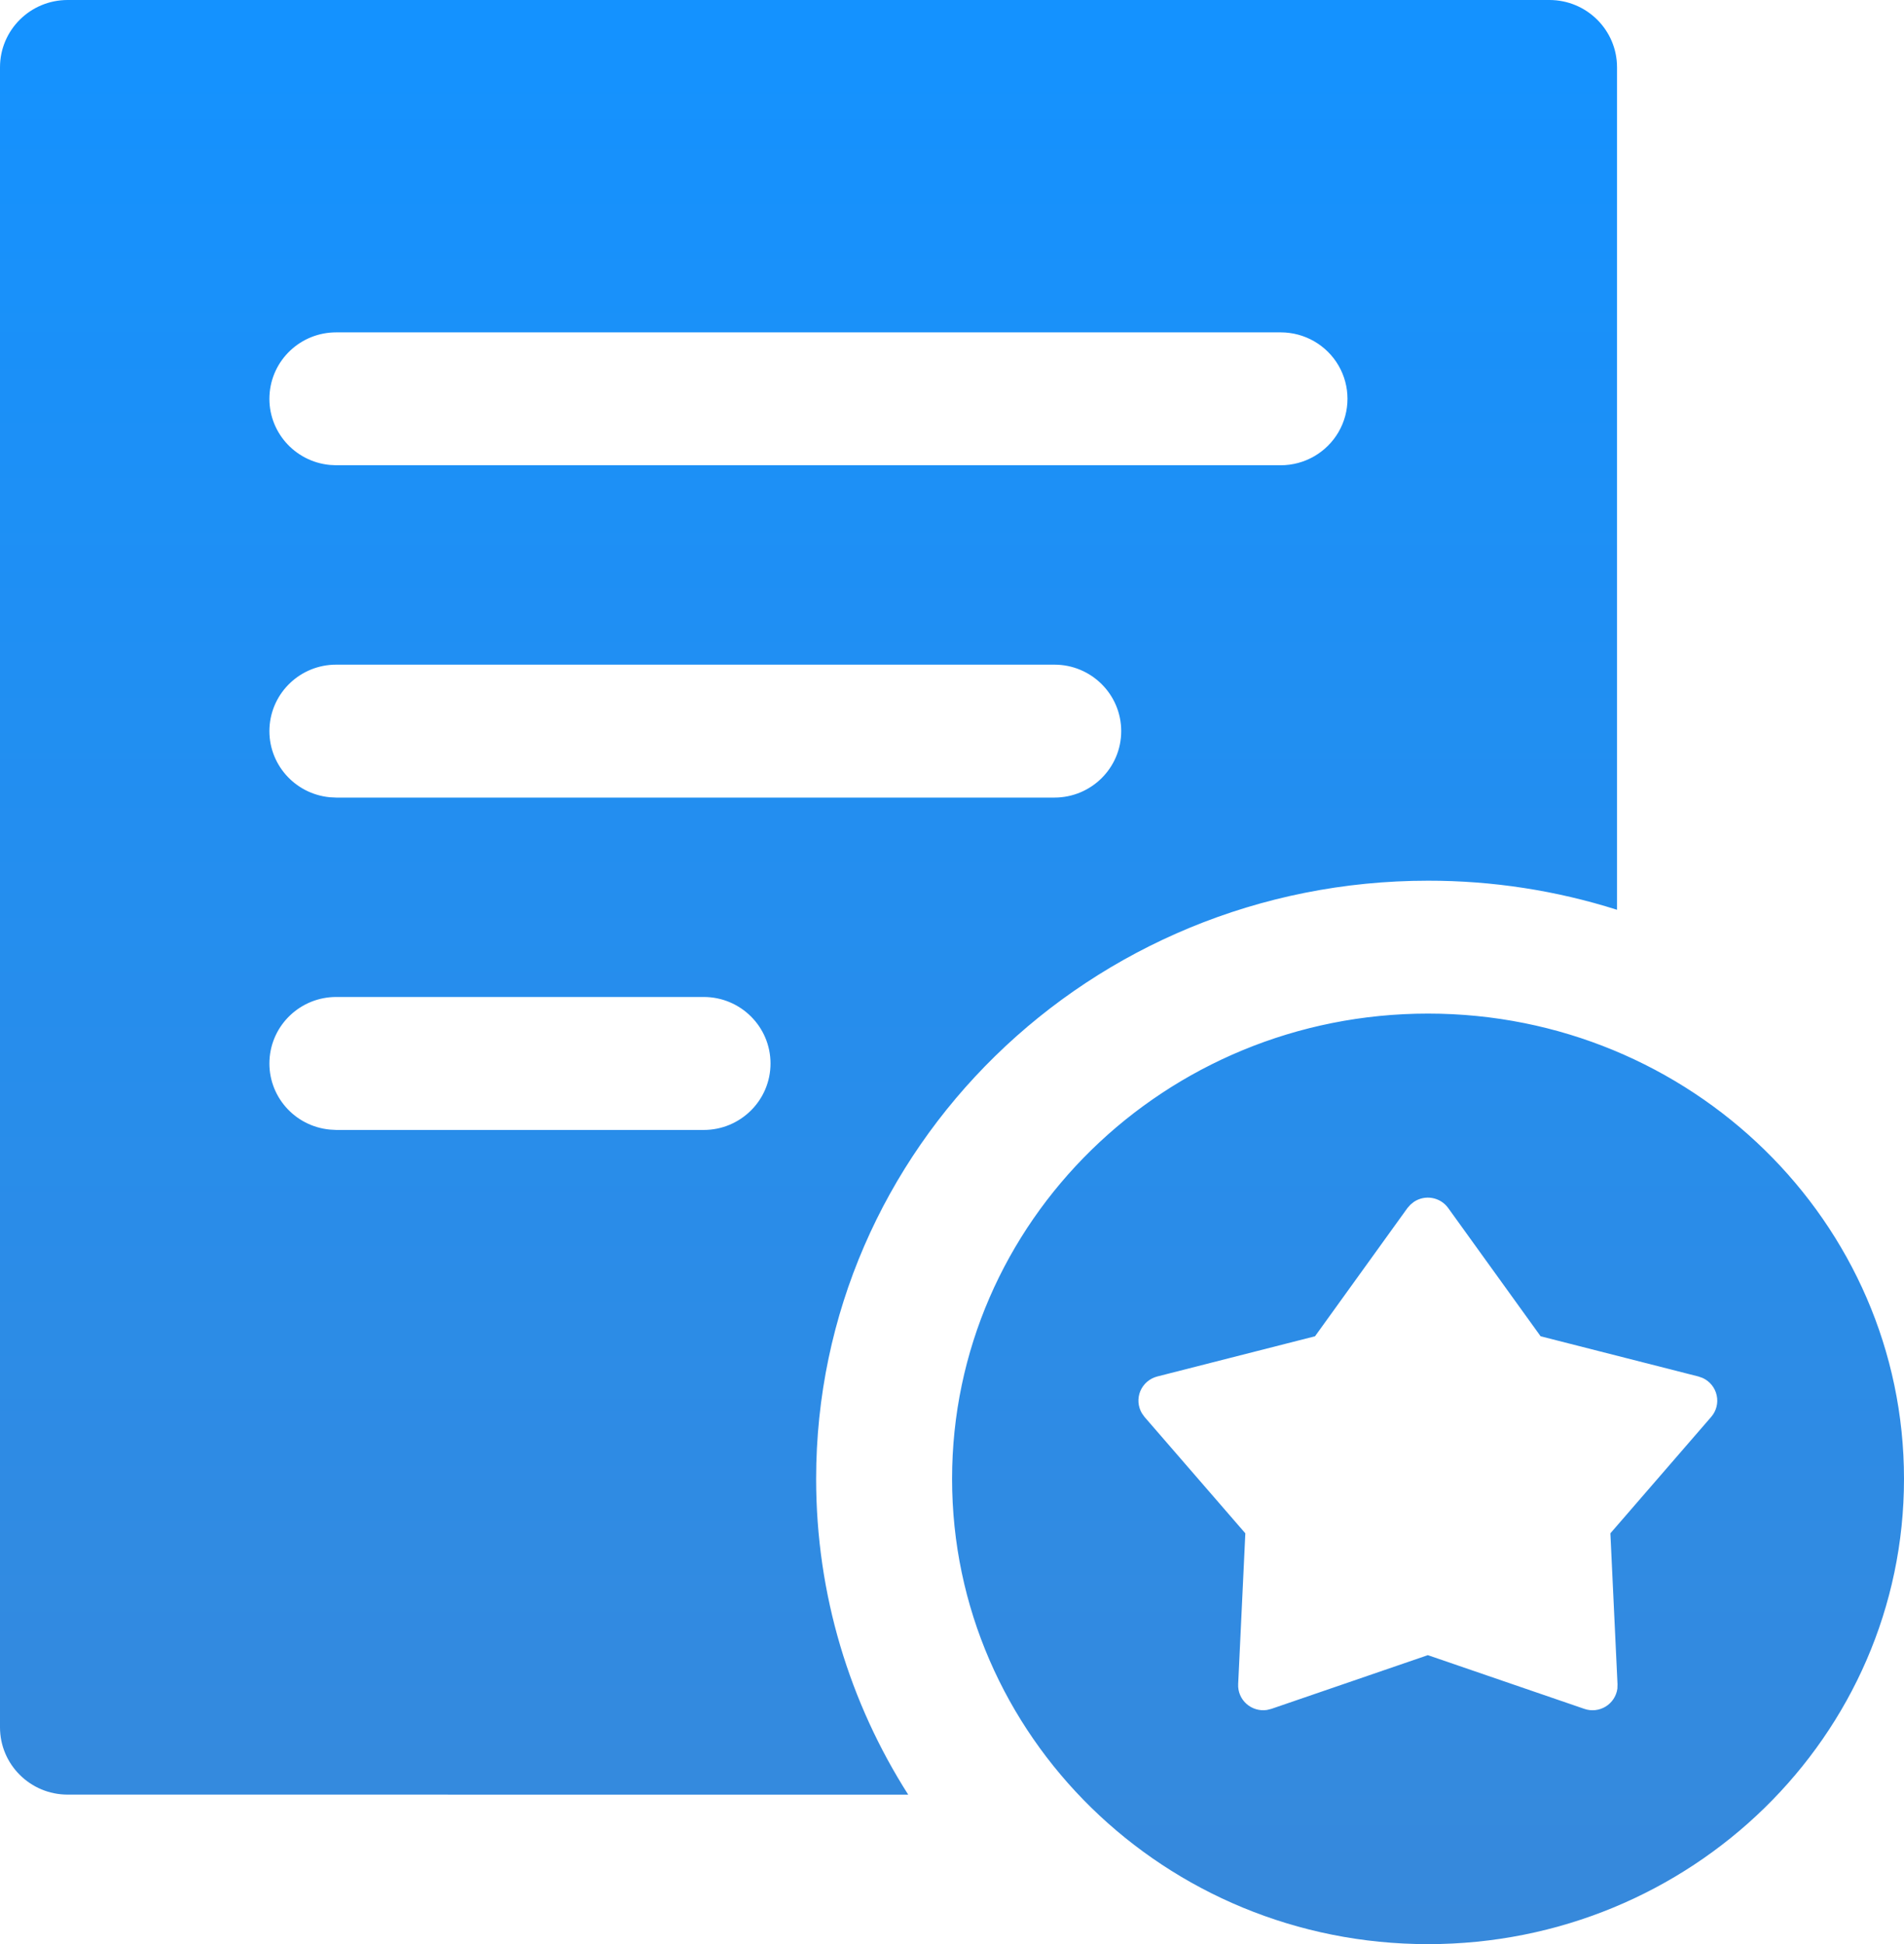 <?xml version="1.0" encoding="UTF-8"?>
<svg width="47px" height="48px" viewBox="0 0 47 48" version="1.1" xmlns="http://www.w3.org/2000/svg" xmlns:xlink="http://www.w3.org/1999/xlink">
    <title>浙江合同在线</title>
    <defs>
        <linearGradient x1="50%" y1="0%" x2="50%" y2="100%" id="linearGradient-1">
            <stop stop-color="#1492FF" offset="0%"></stop>
            <stop stop-color="#3789DB" offset="100%"></stop>
        </linearGradient>
    </defs>
    <g id="页面-1" stroke="none" stroke-width="1" fill="none" fill-rule="evenodd">
        <g id="浙江省法人数字证书统一首页" transform="translate(-877, -1672)" fill="url(#linearGradient-1)" fill-rule="nonzero">
            <g id="编组-2" transform="translate(542, 1510)">
                <g id="浙江合同在线" transform="translate(335, 162)">
                    <path d="M35.251,25.025 C41.74,25.025 47,30.169 47,36.513 C47,42.857 41.74,48 35.251,48 C28.762,48 23.502,42.857 23.502,36.513 C23.502,30.169 28.762,25.025 35.251,25.025 Z M38.247,8.74514136e-16 C39.168,8.74514136e-16 39.916,0.743 39.916,1.662 L39.916,22.462 C38.408,21.984 36.834,21.742 35.251,21.744 C26.908,21.744 20.146,28.356 20.146,36.513 C20.146,39.375 20.978,42.047 22.419,44.309 L1.67,44.308 C0.747,44.308 -1.31810501e-15,43.564 -1.31810501e-15,42.646 L-1.31810501e-15,1.662 C-1.31810501e-15,0.743 0.747,8.74514136e-16 1.67,8.74514136e-16 L38.247,8.74514136e-16 Z M34.817,29.742 L34.743,29.825 L32.461,32.992 L28.566,33.985 C28.378,34.034 28.224,34.167 28.149,34.345 C28.075,34.523 28.089,34.726 28.187,34.892 L28.251,34.982 L30.741,37.857 L30.564,41.58 C30.555,41.765 30.63,41.943 30.768,42.067 C30.906,42.19 31.092,42.246 31.275,42.218 L31.384,42.191 L35.246,40.865 L39.109,42.191 C39.284,42.252 39.478,42.231 39.636,42.134 C39.794,42.037 39.9,41.874 39.925,41.691 L39.928,41.58 L39.752,37.857 L42.241,34.982 C42.368,34.836 42.418,34.639 42.376,34.45 C42.335,34.261 42.207,34.103 42.031,34.022 L41.926,33.985 L38.03,32.992 L35.748,29.825 C35.553,29.555 35.178,29.488 34.901,29.674 L34.817,29.742 L34.817,29.742 Z M17.371,24.615 L8.302,24.615 C7.421,24.614 6.695,25.301 6.652,26.177 C6.609,27.052 7.266,27.806 8.143,27.889 L8.302,27.898 L17.371,27.898 C18.282,27.898 19.02,27.163 19.02,26.257 C19.02,25.35 18.282,24.615 17.371,24.615 L17.371,24.615 Z M26.028,16.41 L8.302,16.41 C7.421,16.408 6.695,17.096 6.652,17.971 C6.609,18.846 7.266,19.601 8.143,19.684 L8.302,19.692 L26.028,19.692 C26.939,19.692 27.677,18.958 27.677,18.051 C27.677,17.145 26.939,16.41 26.028,16.41 Z M31.614,8.206 L8.302,8.206 C7.421,8.204 6.695,8.891 6.652,9.767 C6.609,10.642 7.266,11.396 8.143,11.479 L8.302,11.487 L31.614,11.487 C32.203,11.487 32.747,11.174 33.042,10.666 C33.336,10.159 33.336,9.533 33.042,9.026 C32.747,8.518 32.203,8.206 31.614,8.206 L31.614,8.206 Z" id="形状"></path>
                </g>
            </g>
        </g>
    </g>
</svg>